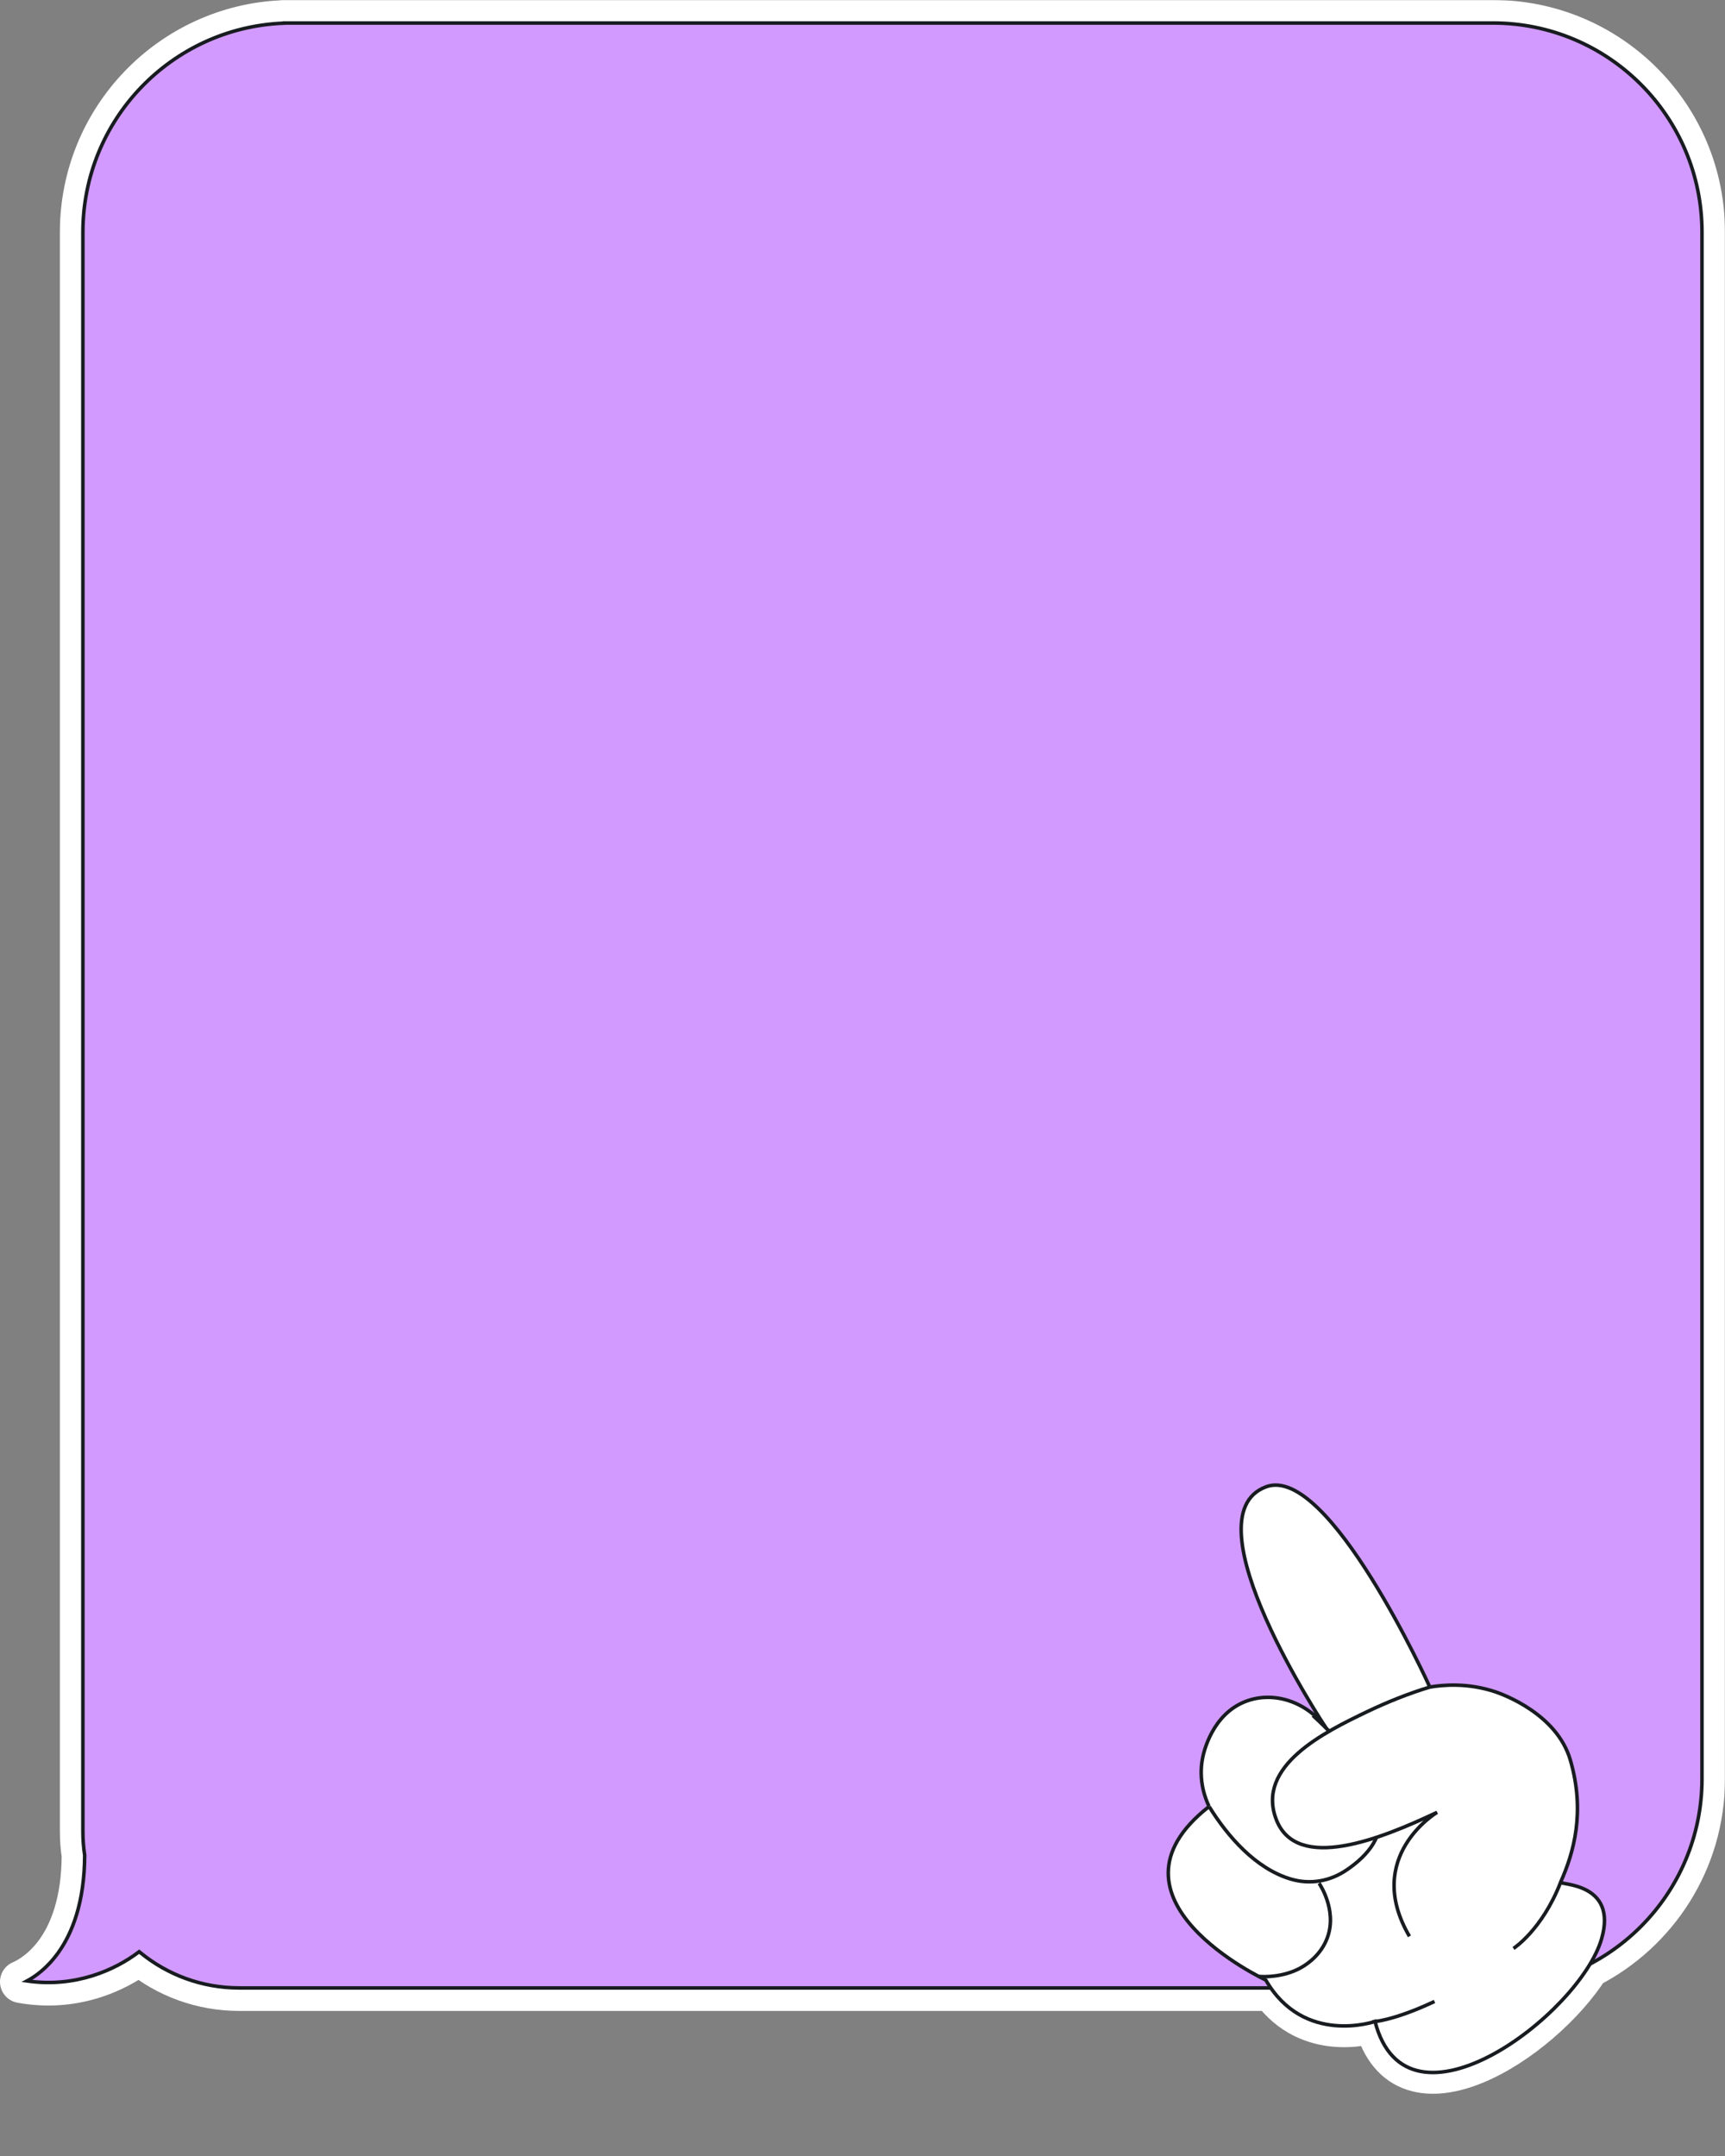 <?xml version="1.0" encoding="UTF-8"?> <svg xmlns="http://www.w3.org/2000/svg" width="1462" height="1827" viewBox="0 0 1462 1827" fill="none"><rect x="0" y="0" width="1462" height="1827" fill="#808080" stroke="none"/><mask id="path-1-outside-1_1116_529" maskUnits="userSpaceOnUse" x="-1" y="0" width="1463" height="1775" fill="black"><rect fill="white" x="-1" width="1463" height="1775"></rect><path d="M1265.26 18C1363.98 18 1444 98.039 1444 196.771V1507.23C1444 1576.85 1404.21 1637.17 1346.13 1666.69C1306.41 1729.71 1189.34 1805.64 1165.4 1713C1165.2 1713.03 1165.02 1713.05 1164.85 1713.07C1159.23 1714.84 1109.3 1729.03 1078.09 1686H202.808C170.592 1686 141.032 1674.63 117.915 1655.69C97.819 1670.8 62.065 1687.32 18 1679.31C29.038 1674.58 69.894 1651.71 70.27 1572.16C69.272 1565.56 68.753 1558.8 68.753 1551.92V196.771C68.753 100.7 144.521 22.329 239.551 18.174V18H1265.26Z"></path></mask><path d="M1265.26 18C1363.98 18 1444 98.039 1444 196.771V1507.23C1444 1576.85 1404.21 1637.17 1346.13 1666.69C1306.41 1729.71 1189.34 1805.64 1165.4 1713C1165.2 1713.03 1165.02 1713.05 1164.85 1713.07C1159.23 1714.84 1109.3 1729.03 1078.09 1686H202.808C170.592 1686 141.032 1674.63 117.915 1655.69C97.819 1670.8 62.065 1687.32 18 1679.31C29.038 1674.58 69.894 1651.71 70.27 1572.16C69.272 1565.56 68.753 1558.8 68.753 1551.92V196.771C68.753 100.7 144.521 22.329 239.551 18.174V18H1265.26Z" fill="white"></path><path d="M1265.26 18L1265.26 0H1265.26V18ZM1444 196.771L1462 196.771L1462 196.771L1444 196.771ZM1444 1507.23L1462 1507.23V1507.23H1444ZM1346.13 1666.69L1337.97 1650.65C1335.08 1652.12 1332.63 1654.35 1330.9 1657.1L1346.13 1666.69ZM1165.4 1713L1182.83 1708.5C1180.56 1699.72 1172.11 1694 1163.11 1695.15L1165.4 1713ZM1164.85 1713.07L1162.77 1695.19C1161.65 1695.32 1160.53 1695.56 1159.45 1695.9L1164.85 1713.07ZM1078.09 1686L1092.66 1675.43C1089.28 1670.76 1083.86 1668 1078.09 1668V1686ZM117.915 1655.69L129.323 1641.77C122.907 1636.51 113.731 1636.32 107.1 1641.3L117.915 1655.69ZM18 1679.31L10.908 1662.77C3.608 1665.89 -0.778 1673.44 0.114 1681.33C1.006 1689.22 6.965 1695.6 14.78 1697.02L18 1679.31ZM70.27 1572.16L88.27 1572.24C88.275 1571.31 88.207 1570.38 88.068 1569.46L70.27 1572.16ZM68.753 196.771L50.753 196.771V196.771H68.753ZM239.551 18.174L240.337 36.157C249.963 35.736 257.551 27.809 257.551 18.174L239.551 18.174ZM239.551 18V0C229.61 0 221.551 8.059 221.551 18L239.551 18ZM1265.26 18L1265.26 36C1354.03 36 1426 107.977 1426 196.771L1444 196.771L1462 196.771C1462 88.101 1373.92 5.85169e-05 1265.26 0L1265.26 18ZM1444 196.771H1426V1507.23H1444H1462V196.771H1444ZM1444 1507.23L1426 1507.23C1426 1569.82 1390.25 1624.08 1337.97 1650.65L1346.13 1666.69L1354.29 1682.74C1418.17 1650.27 1462 1583.88 1462 1507.23L1444 1507.23ZM1346.13 1666.69L1330.9 1657.1C1312.9 1685.66 1276.54 1717.81 1243.02 1731.57C1226.22 1738.46 1212.9 1739.61 1203.78 1736.61C1196.04 1734.06 1187.69 1727.31 1182.83 1708.5L1165.4 1713L1147.97 1717.51C1155.08 1745.02 1170.35 1763.51 1192.53 1770.81C1213.34 1777.65 1236.26 1773.25 1256.68 1764.87C1297.61 1748.07 1339.64 1710.75 1361.36 1676.29L1346.13 1666.69ZM1165.4 1713L1163.11 1695.15C1163.01 1695.16 1162.91 1695.17 1162.77 1695.19L1164.85 1713.07L1166.93 1730.95C1167.14 1730.92 1167.39 1730.89 1167.68 1730.86L1165.4 1713ZM1164.85 1713.07L1159.45 1695.9C1157.74 1696.44 1146.47 1699.71 1132.76 1698.41C1119.58 1697.17 1104.57 1691.85 1092.66 1675.43L1078.09 1686L1063.52 1696.57C1082.82 1723.18 1108.38 1732.28 1129.38 1734.26C1149.84 1736.18 1166.34 1731.47 1170.25 1730.24L1164.85 1713.07ZM1078.09 1686V1668H202.808V1686V1704H1078.09V1686ZM202.808 1686V1668C174.903 1668 149.342 1658.17 129.323 1641.77L117.915 1655.69L106.507 1669.61C132.722 1691.09 166.281 1704 202.808 1704V1686ZM117.915 1655.69L107.1 1641.3C89.783 1654.32 59.013 1668.47 21.221 1661.6L18 1679.31L14.78 1697.02C65.118 1706.17 105.855 1687.27 128.73 1670.08L117.915 1655.69ZM18 1679.31L25.092 1695.85C32.849 1692.53 48.772 1683.81 62.767 1664.27C76.855 1644.6 88.067 1615.25 88.27 1572.24L70.27 1572.16L52.271 1572.07C52.098 1608.62 42.693 1630.47 33.499 1643.31C24.213 1656.27 14.188 1661.36 10.908 1662.77L18 1679.31ZM70.27 1572.16L88.068 1569.46C87.203 1563.75 86.753 1557.89 86.753 1551.92H68.753H50.753C50.753 1559.71 51.34 1567.36 52.473 1574.85L70.27 1572.16ZM68.753 1551.92H86.753V196.771H68.753H50.753V1551.92H68.753ZM68.753 196.771L86.753 196.771C86.753 110.375 154.894 39.893 240.337 36.157L239.551 18.174L238.764 0.191C134.148 4.766 50.753 91.025 50.753 196.771L68.753 196.771ZM239.551 18.174H257.551V18H239.551H221.551V18.174H239.551ZM239.551 18V36H1265.26V18V0H239.551V18Z" fill="white" mask="url(#path-1-outside-1_1116_529)"></path><path d="M1265.26 19.5C1363.15 19.5 1442.5 98.867 1442.5 196.771V1507.23C1442.5 1605.13 1363.15 1684.5 1265.26 1684.5H202.808C170.952 1684.5 141.724 1673.26 118.865 1654.53L117.955 1653.79L117.014 1654.49C97.86 1668.89 64.321 1684.58 22.912 1678.59C29.598 1674.99 39.915 1667.84 49.352 1654.66C61.197 1638.13 71.581 1612.21 71.77 1572.17L71.772 1572.05L71.754 1571.93C70.766 1565.41 70.253 1558.72 70.253 1551.92V196.771C70.253 101.507 145.385 23.793 239.616 19.673L241.051 19.609V19.5H1265.26Z" fill="#D29AFF" stroke="#181C20" stroke-width="3"></path><path d="M1124 1464.44C1124 1464.44 1004.69 1285.16 1073.1 1259.84C1126.12 1240.23 1211.83 1429.56 1211.83 1429.56C1222.81 1427.72 1244.03 1425.68 1267.77 1433.73C1273.32 1435.64 1319.48 1452.09 1330.94 1491.46C1343.74 1535.52 1333.75 1570.13 1322.65 1594.94C1321.61 1597.24 1371.36 1594.97 1357.39 1642.94C1338.77 1706.88 1192.39 1817.87 1165.37 1712.9C1165.37 1712.9 1105.03 1733.78 1072.79 1677.8C1072.79 1677.8 924.964 1608.84 1024.74 1530.77C1021.84 1524.69 1015.38 1509.05 1019.29 1489.42C1020.11 1485.26 1027.22 1452.27 1056.31 1441.51C1079.54 1432.86 1107.63 1441.85 1123.93 1464.43L1124 1464.44Z" fill="white" stroke="#181C20" stroke-width="3" stroke-miterlimit="10"></path><path d="M1024.77 1530.81C1040.45 1556.07 1064.14 1583.41 1094.03 1592.27C1110.4 1597.09 1127.28 1594.22 1141.66 1584.32C1159.81 1571.89 1173.87 1554.95 1168.56 1533.11C1161.17 1502.45 1135.26 1474.38 1112.66 1453.61" fill="white"></path><path d="M1024.77 1530.81C1040.45 1556.07 1064.14 1583.41 1094.03 1592.27C1110.4 1597.09 1127.28 1594.22 1141.66 1584.32C1159.81 1571.89 1173.87 1554.95 1168.56 1533.11C1161.17 1502.45 1135.26 1474.38 1112.66 1453.61" stroke="#181C20" stroke-width="3" stroke-miterlimit="10"></path><path d="M1066.98 1674.71C1071.24 1675.3 1087.44 1675.33 1101.32 1668.03C1104.79 1666.23 1116.28 1659.72 1122.89 1646.71C1135.52 1622 1118.75 1596.89 1117.95 1595.79" fill="white"></path><path d="M1066.98 1674.71C1071.24 1675.3 1087.44 1675.33 1101.32 1668.03C1104.79 1666.23 1116.28 1659.72 1122.89 1646.71C1135.52 1622 1118.75 1596.89 1117.95 1595.79" stroke="#181C20" stroke-width="3" stroke-miterlimit="10"></path><path d="M1211.83 1429.56C1193.56 1435.11 1175.57 1442.32 1158.3 1450.61C1123.27 1467.43 1063.98 1496.25 1081.74 1541.94C1099.19 1586.76 1170.36 1558.31 1218.02 1535.68C1218.02 1535.68 1155.04 1573.21 1194.56 1640.79" fill="white"></path><path d="M1211.83 1429.56C1193.56 1435.11 1175.57 1442.32 1158.3 1450.61C1123.27 1467.43 1063.98 1496.25 1081.74 1541.94C1099.19 1586.76 1170.36 1558.31 1218.02 1535.68C1218.02 1535.68 1155.04 1573.21 1194.56 1640.79" stroke="#181C20" stroke-width="3" stroke-miterlimit="10"></path><path d="M1163.16 1713.22C1163.16 1713.22 1180.54 1712.58 1215.81 1695.96Z" fill="white"></path><path d="M1163.16 1713.22C1163.16 1713.22 1180.54 1712.58 1215.81 1695.96" stroke="#181C20" stroke-width="3" stroke-miterlimit="10"></path><path d="M1282.72 1651.03C1282.72 1651.03 1307.02 1635.42 1322.68 1594.98Z" fill="white"></path><path d="M1282.72 1651.03C1282.72 1651.03 1307.02 1635.42 1322.68 1594.98" stroke="#181C20" stroke-width="3" stroke-miterlimit="10"></path></svg> 